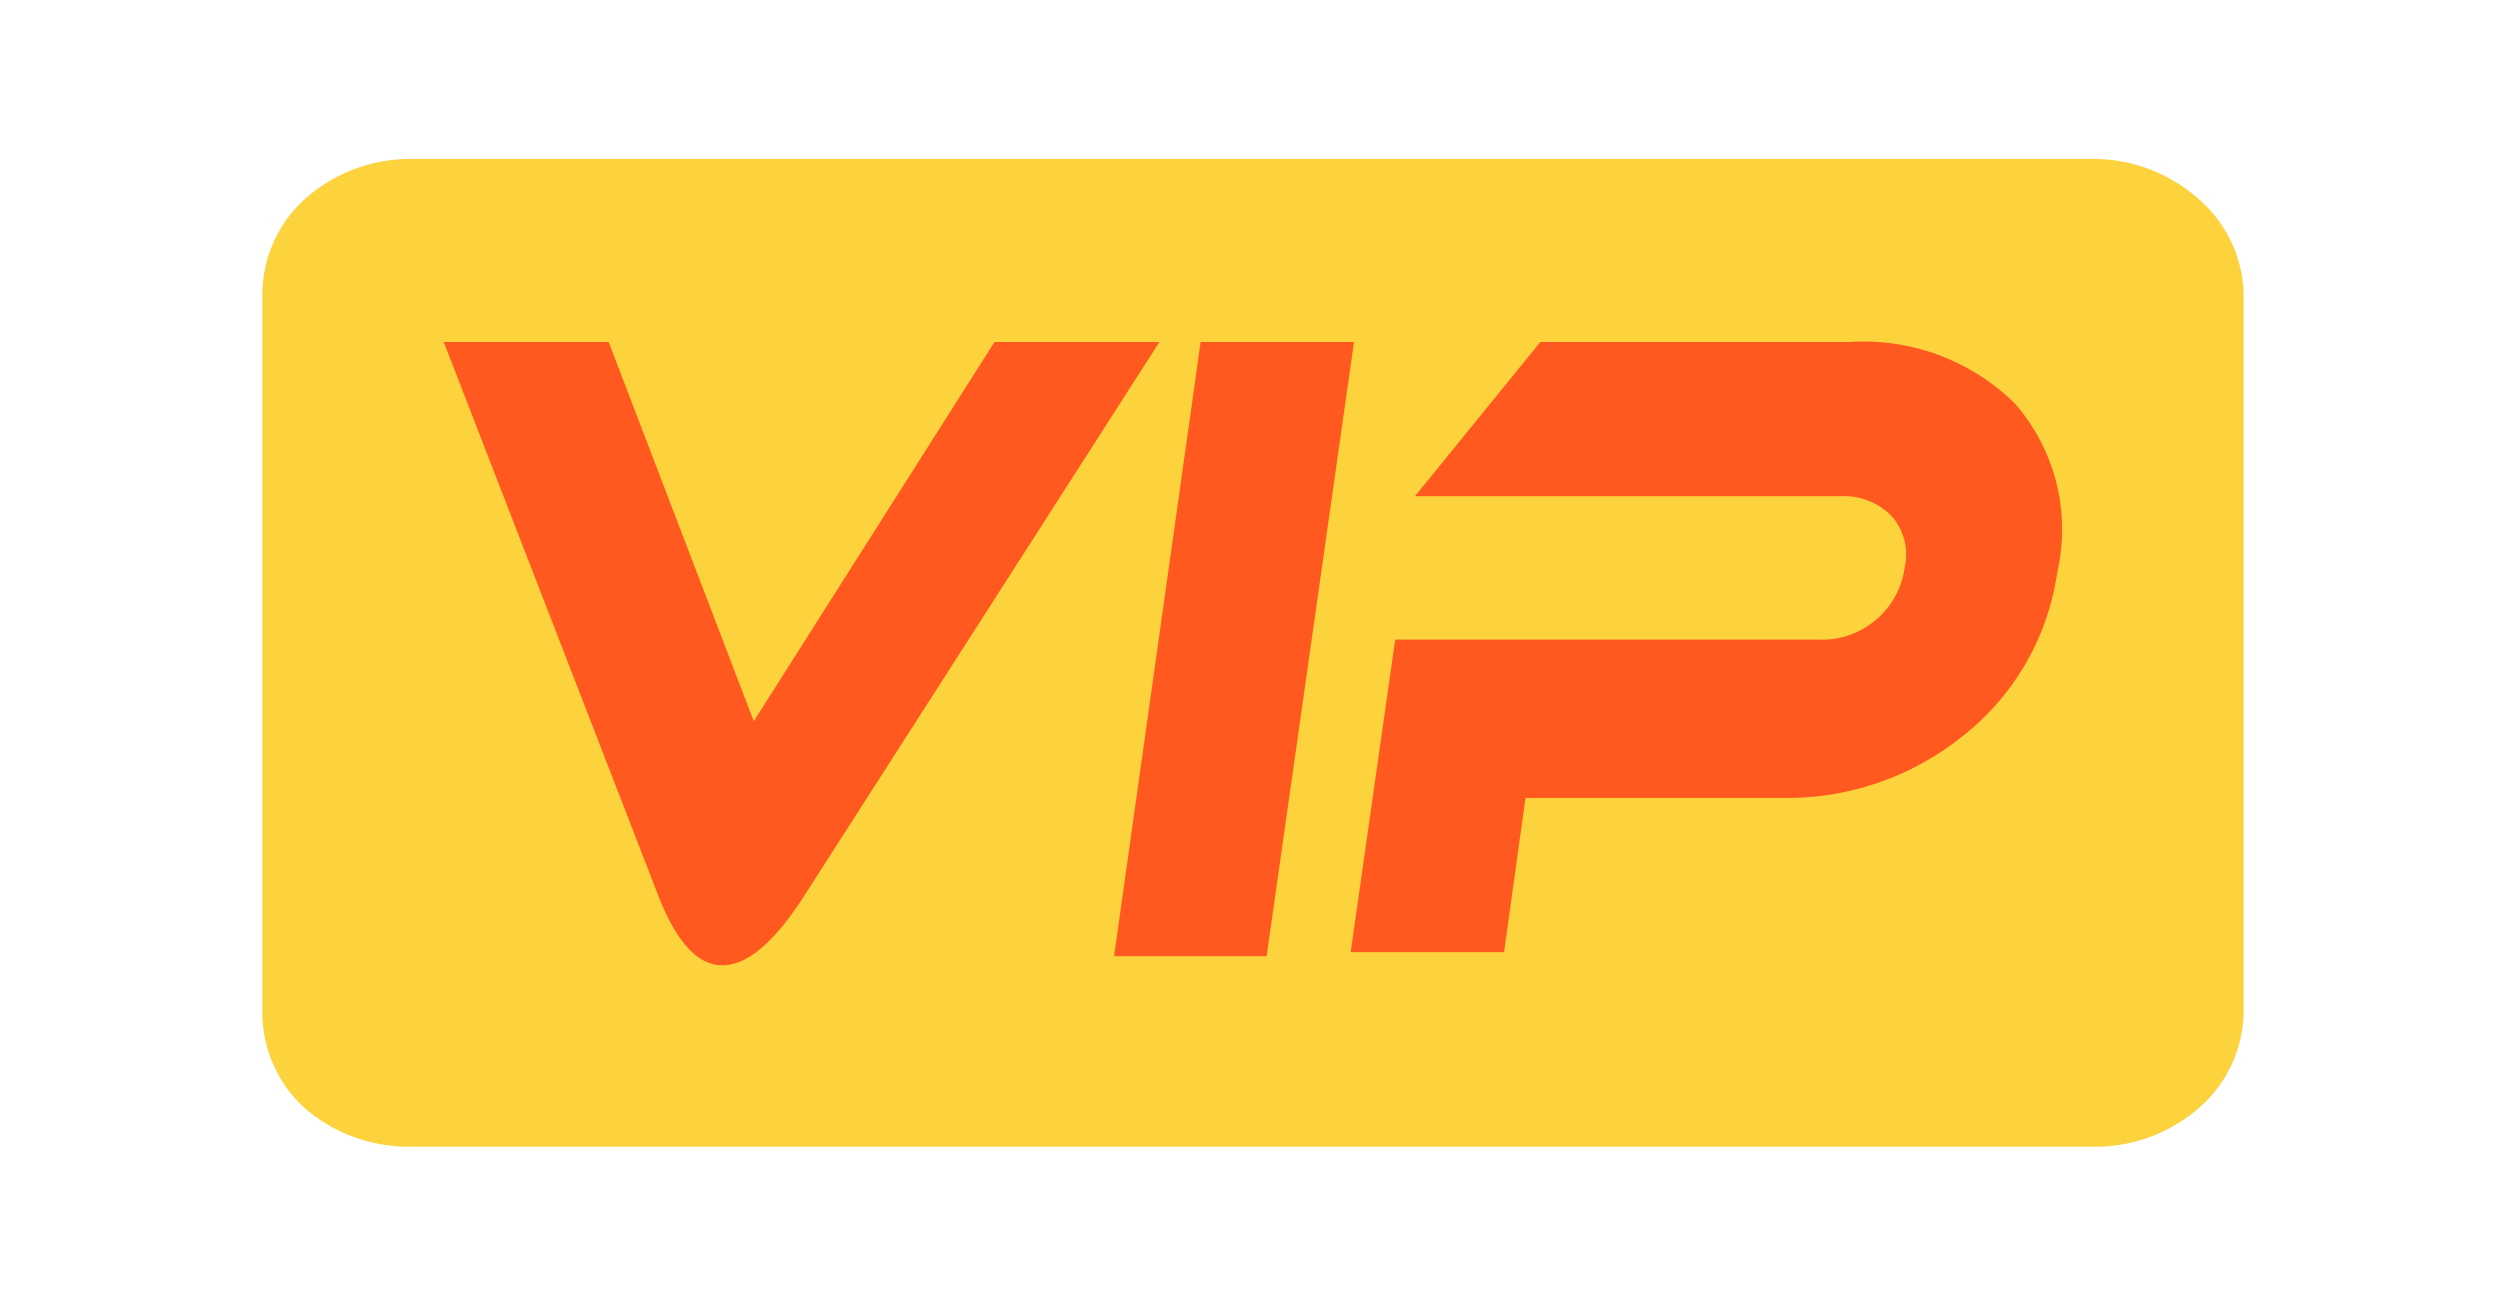 <?xml version="1.0" standalone="no"?><!DOCTYPE svg PUBLIC "-//W3C//DTD SVG 1.1//EN" "http://www.w3.org/Graphics/SVG/1.1/DTD/svg11.dtd"><svg t="1725641159930" class="icon" viewBox="0 0 1968 1024" version="1.1" xmlns="http://www.w3.org/2000/svg" p-id="6414" xmlns:xlink="http://www.w3.org/1999/xlink" width="384.375" height="200"><path d="M1731.779 157.578a124.6 124.6 0 0 0-85.673-32.451H324.664a124.621 124.621 0 0 0-85.673 32.451 101.888 101.888 0 0 0-32.451 74.639v565.315a101.888 101.888 0 0 0 32.451 73.989 124.621 124.621 0 0 0 83.727 31.155h1323.387a124.611 124.611 0 0 0 85.673-31.155 101.914 101.914 0 0 0 34.401-75.29V232.218a101.893 101.893 0 0 0-34.401-74.639z" fill="#FCD23D" p-id="6415"></path><path d="M568.704 759.885c-19.471 0-36.347-18.391-50.627-55.168L349.327 269.21h129.807l114.232 298.557 189.517-298.557h129.807l-279.736 436.152c-23.363 36.347-44.78 54.523-64.251 54.523z m308.291-7.142l68.147-483.533h120.719l-68.797 483.533h-120.069z m742.502-302.449a199.895 199.895 0 0 1-75.29 129.807 220.692 220.692 0 0 1-140.841 48.031h-202.501l-16.876 121.37H1063.27l35.046-245.985h334.254a64.901 64.901 0 0 0 44.134-15.575 64.896 64.896 0 0 0 22.717-41.539 45.435 45.435 0 0 0-11.034-40.888 53.233 53.233 0 0 0-39.593-14.93h-334.904l98.652-121.37h243.389a170.045 170.045 0 0 1 129.807 48.031 150.564 150.564 0 0 1 33.756 133.048z" fill="#FF591F" p-id="6416"></path></svg>